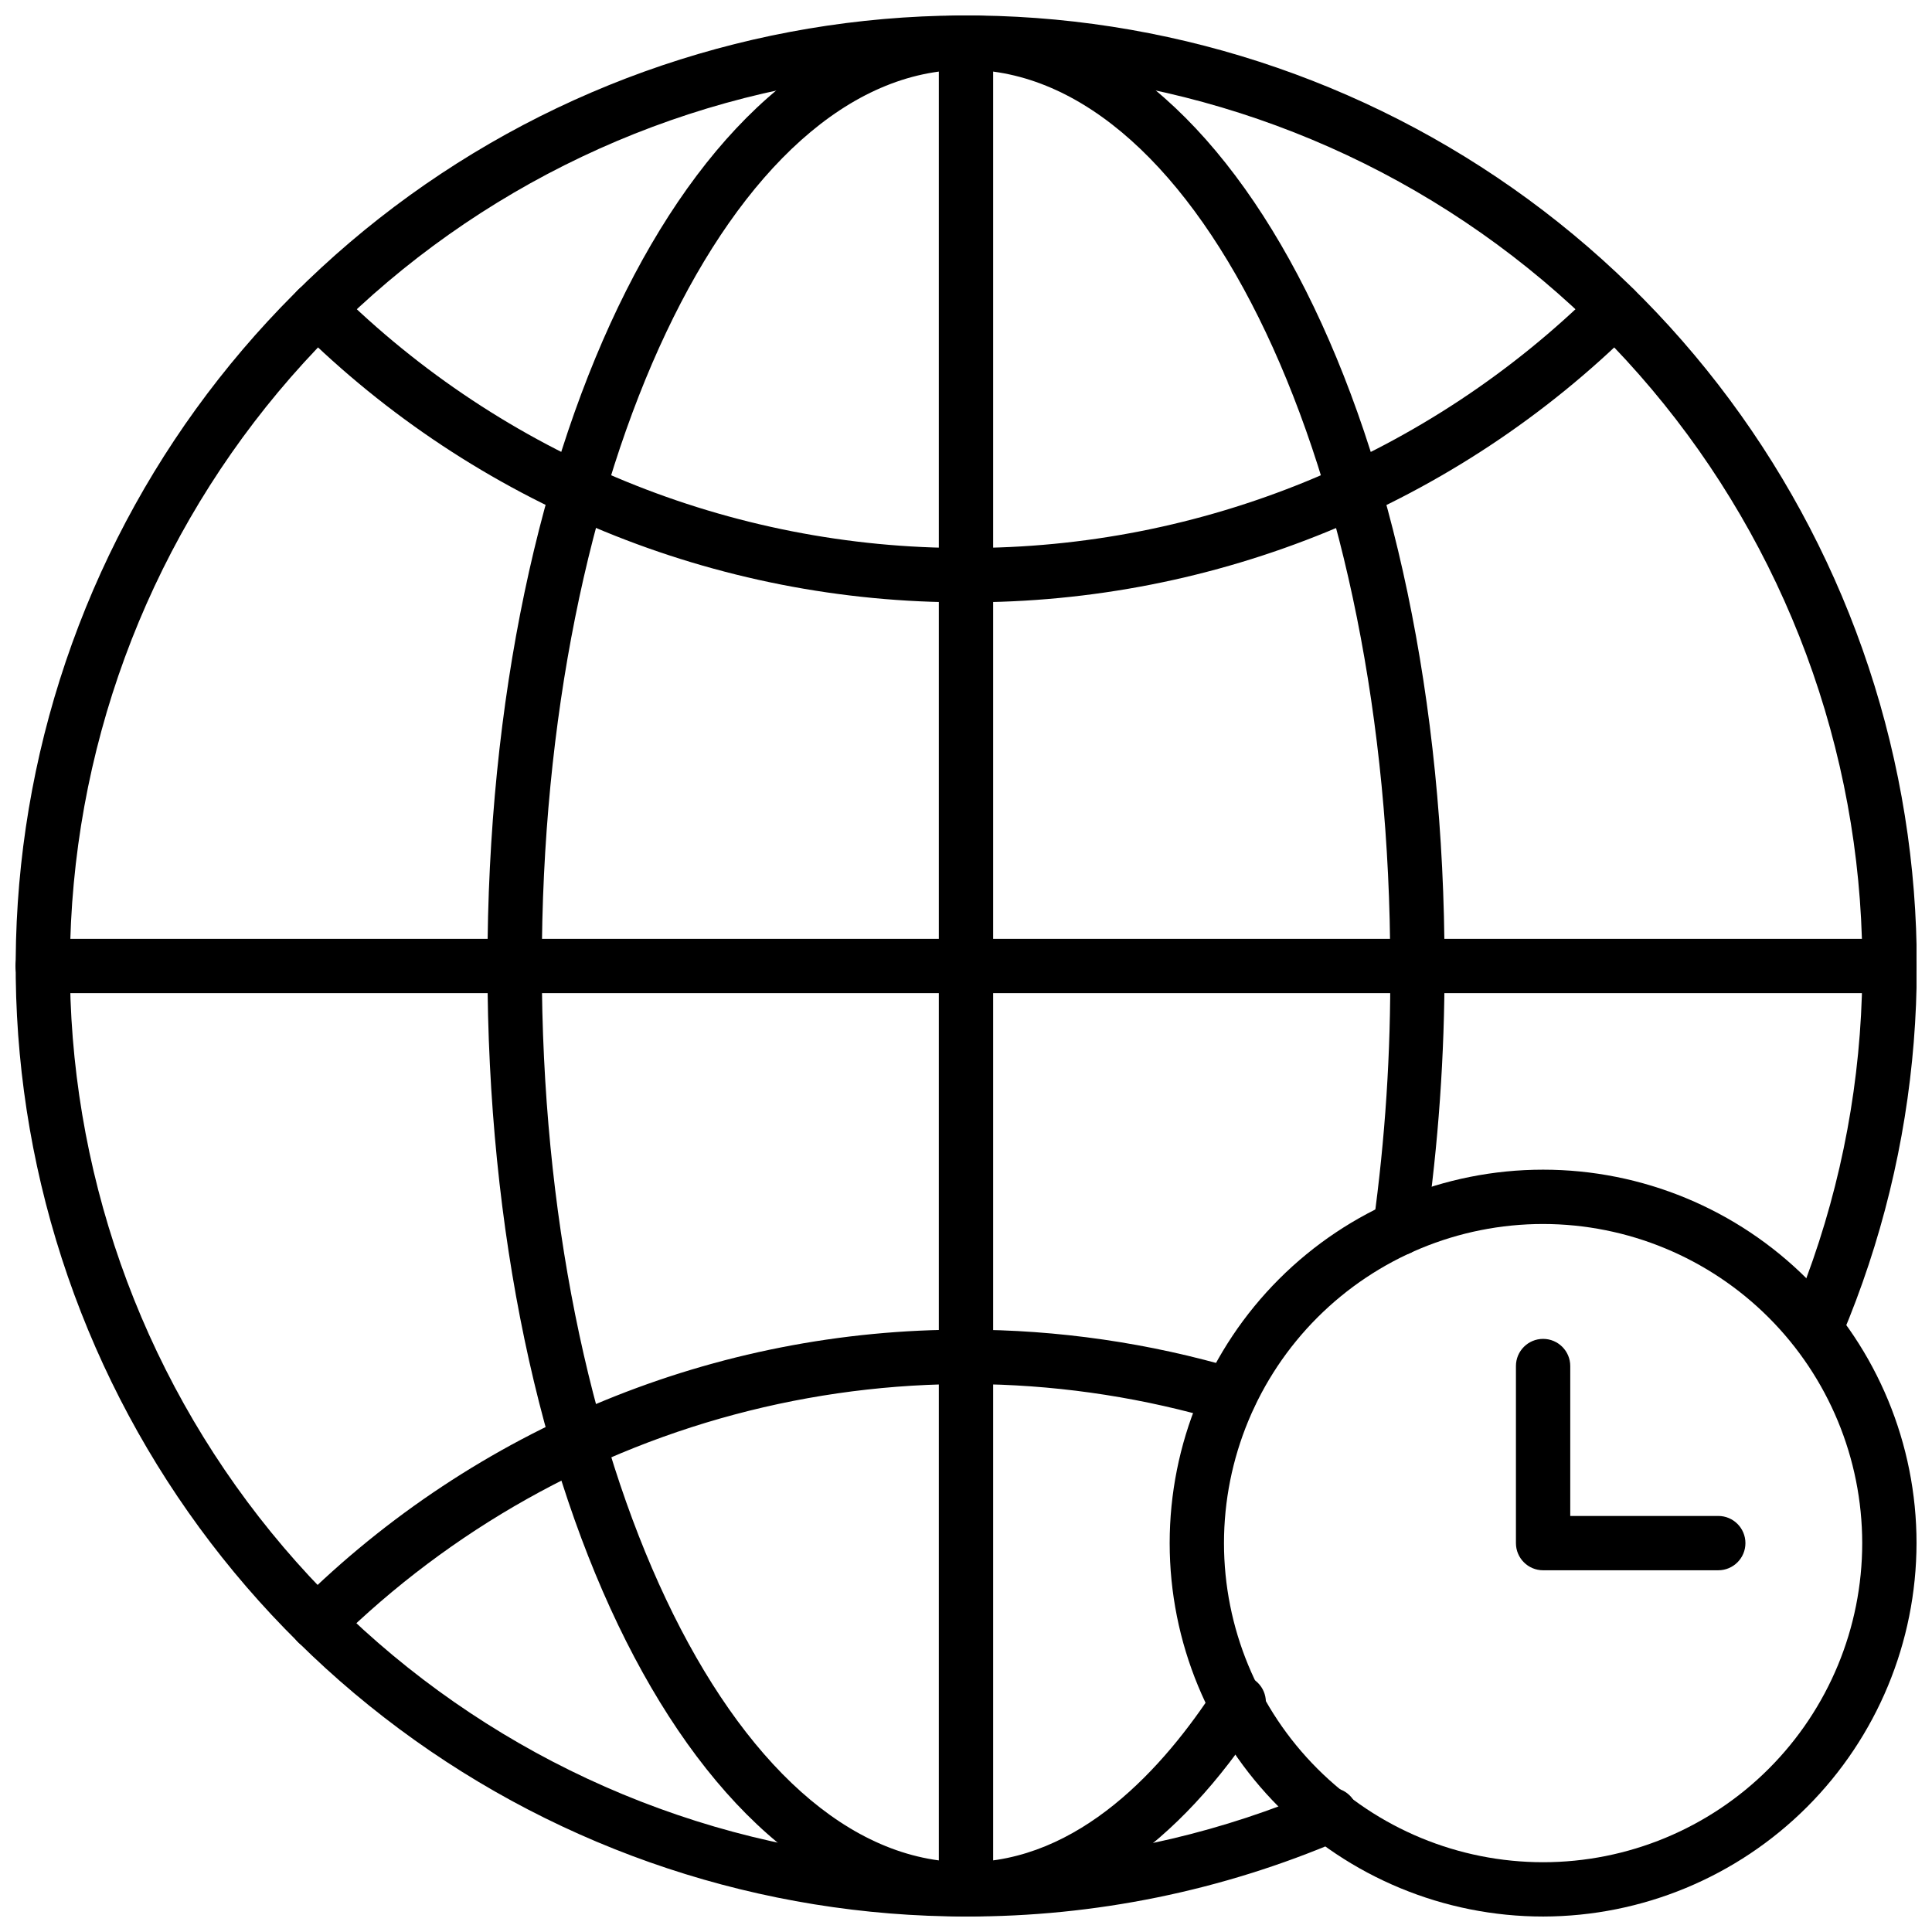 <?xml version="1.0" encoding="UTF-8"?>
<!-- Uploaded to: ICON Repo, www.iconrepo.com, Generator: ICON Repo Mixer Tools -->
<svg width="800px" height="800px" version="1.1" viewBox="144 144 512 512" xmlns="http://www.w3.org/2000/svg">
 <defs>
  <clipPath id="e">
   <path d="m148.09 148.09h503.81v503.81h-503.81z"/>
  </clipPath>
  <clipPath id="d">
   <path d="m273 148.09h254v503.81h-254z"/>
  </clipPath>
  <clipPath id="c">
   <path d="m392 148.09h16v503.81h-16z"/>
  </clipPath>
  <clipPath id="b">
   <path d="m148.09 392h503.81v16h-503.81z"/>
  </clipPath>
  <clipPath id="a">
   <path d="m453 453h198.9v198.9h-198.9z"/>
  </clipPath>
 </defs>
 <g clip-path="url(#e)">
  <path d="m400 651.9c-54.117-0.012-106.79-17.453-150.22-49.738-43.43-32.281-75.309-77.695-90.918-129.51-15.609-51.816-14.117-107.28 4.258-158.18 18.371-50.902 52.648-94.535 97.75-124.43 45.105-29.902 98.637-44.484 152.68-41.59 54.039 2.898 105.71 23.121 147.36 57.672 41.648 34.551 71.062 81.598 83.887 134.17 12.824 52.574 8.379 107.88-12.68 157.73-0.691 1.828-2.102 3.297-3.902 4.066-1.797 0.77-3.832 0.773-5.637 0.008-1.801-0.766-3.215-2.231-3.914-4.059s-0.621-3.859 0.211-5.633c21.426-50.805 24.508-107.48 8.715-160.31-15.789-52.828-49.469-98.516-95.258-129.23-45.793-30.711-100.84-44.539-155.71-39.102-54.867 5.434-106.14 29.789-145.01 68.891-38.879 39.098-62.941 90.504-68.059 145.41-5.121 54.898 9.02 109.87 39.992 155.48 30.977 45.613 76.855 79.031 129.77 94.52 52.918 15.488 109.58 12.082 160.26-9.633 1.773-0.836 3.805-0.91 5.633-0.211 1.828 0.699 3.293 2.109 4.059 3.914 0.762 1.801 0.762 3.836-0.008 5.637-0.77 1.801-2.238 3.207-4.07 3.902-31.34 13.418-65.086 20.301-99.176 20.223z"/>
 </g>
 <path d="m228.05 581.3c-2.91-0.012-5.527-1.777-6.629-4.469-1.105-2.695-0.477-5.789 1.59-7.836 47.051-46.691 110.7-72.809 176.98-72.621 24.367-0.004 48.609 3.512 71.973 10.434 3.816 1.133 5.988 5.144 4.856 8.961s-5.144 5.992-8.961 4.859c-40.785-12.109-84.07-13.062-125.35-2.758-41.277 10.305-79.039 31.488-109.35 61.344-1.355 1.348-3.195 2.098-5.109 2.086z"/>
 <path d="m400 303.62c-66.285 0.188-129.93-25.93-176.98-72.617-1.352-1.348-2.117-3.176-2.125-5.086s0.746-3.746 2.09-5.102c2.805-2.82 7.363-2.836 10.184-0.035 44.363 43.996 104.36 68.605 166.84 68.445 62.496 0.148 122.5-24.461 166.9-68.445 2.809-2.789 7.344-2.789 10.148 0 1.363 1.352 2.129 3.191 2.129 5.109 0 1.922-0.766 3.762-2.129 5.113-47.066 46.707-110.75 72.824-177.05 72.617z"/>
 <g clip-path="url(#d)">
  <path d="m400 651.9c-71.109 0-126.82-110.62-126.82-251.91 0-141.28 55.707-251.9 126.82-251.9s126.82 110.62 126.82 251.91c0.031 23.598-1.629 47.168-4.969 70.531-0.555 3.934-4.195 6.676-8.133 6.117-3.82-0.727-6.371-4.363-5.758-8.203 3.141-22.68 4.633-45.555 4.465-68.445 0-130.99-50.383-237.51-112.42-237.51-62.043 0-112.42 106.52-112.42 237.51s50.383 237.51 112.42 237.51c30.012 0 52.539-25.191 66.215-46.352 2.164-3.34 6.629-4.293 9.969-2.125 3.336 2.168 4.289 6.629 2.121 9.969-22.312 34.617-49.516 52.898-78.305 52.898z"/>
 </g>
 <g clip-path="url(#c)">
  <path d="m400 651.9c-3.977 0-7.199-3.223-7.199-7.195v-489.41c0-3.977 3.223-7.199 7.199-7.199 3.973 0 7.195 3.223 7.195 7.199v489.41c0 1.906-0.758 3.738-2.109 5.09-1.348 1.348-3.18 2.106-5.086 2.106z"/>
 </g>
 <g clip-path="url(#b)">
  <path d="m644.71 407.2h-489.41c-3.977 0-7.199-3.223-7.199-7.195 0-3.977 3.223-7.199 7.199-7.199h489.41c3.973 0 7.195 3.223 7.195 7.199 0 3.973-3.223 7.195-7.195 7.195z"/>
 </g>
 <g clip-path="url(#a)">
  <path d="m552.94 651.9c-26.246 0-51.418-10.426-69.977-28.984-18.559-18.559-28.988-43.73-28.988-69.977s10.43-51.418 28.988-69.977 43.73-28.988 69.977-28.988 51.418 10.43 69.977 28.988c18.559 18.559 28.984 43.73 28.984 69.977-0.039 26.234-10.477 51.383-29.027 69.934s-43.699 28.988-69.934 29.027zm0-183.53c-22.43 0-43.941 8.91-59.801 24.77s-24.77 37.371-24.77 59.801c0 22.43 8.91 43.938 24.77 59.797s37.371 24.77 59.801 24.77c22.43 0 43.938-8.91 59.797-24.77s24.77-37.367 24.77-59.797c-0.02-22.422-8.934-43.922-24.789-59.777-15.855-15.855-37.355-24.773-59.777-24.793z"/>
 </g>
 <path d="m599.36 560.14h-46.422c-3.977 0-7.199-3.223-7.199-7.195v-46.926c0-3.977 3.223-7.199 7.199-7.199 3.973 0 7.195 3.223 7.195 7.199v39.73l39.227-0.004c3.977 0 7.195 3.223 7.195 7.199 0 3.973-3.219 7.195-7.195 7.195z"/>
</svg>